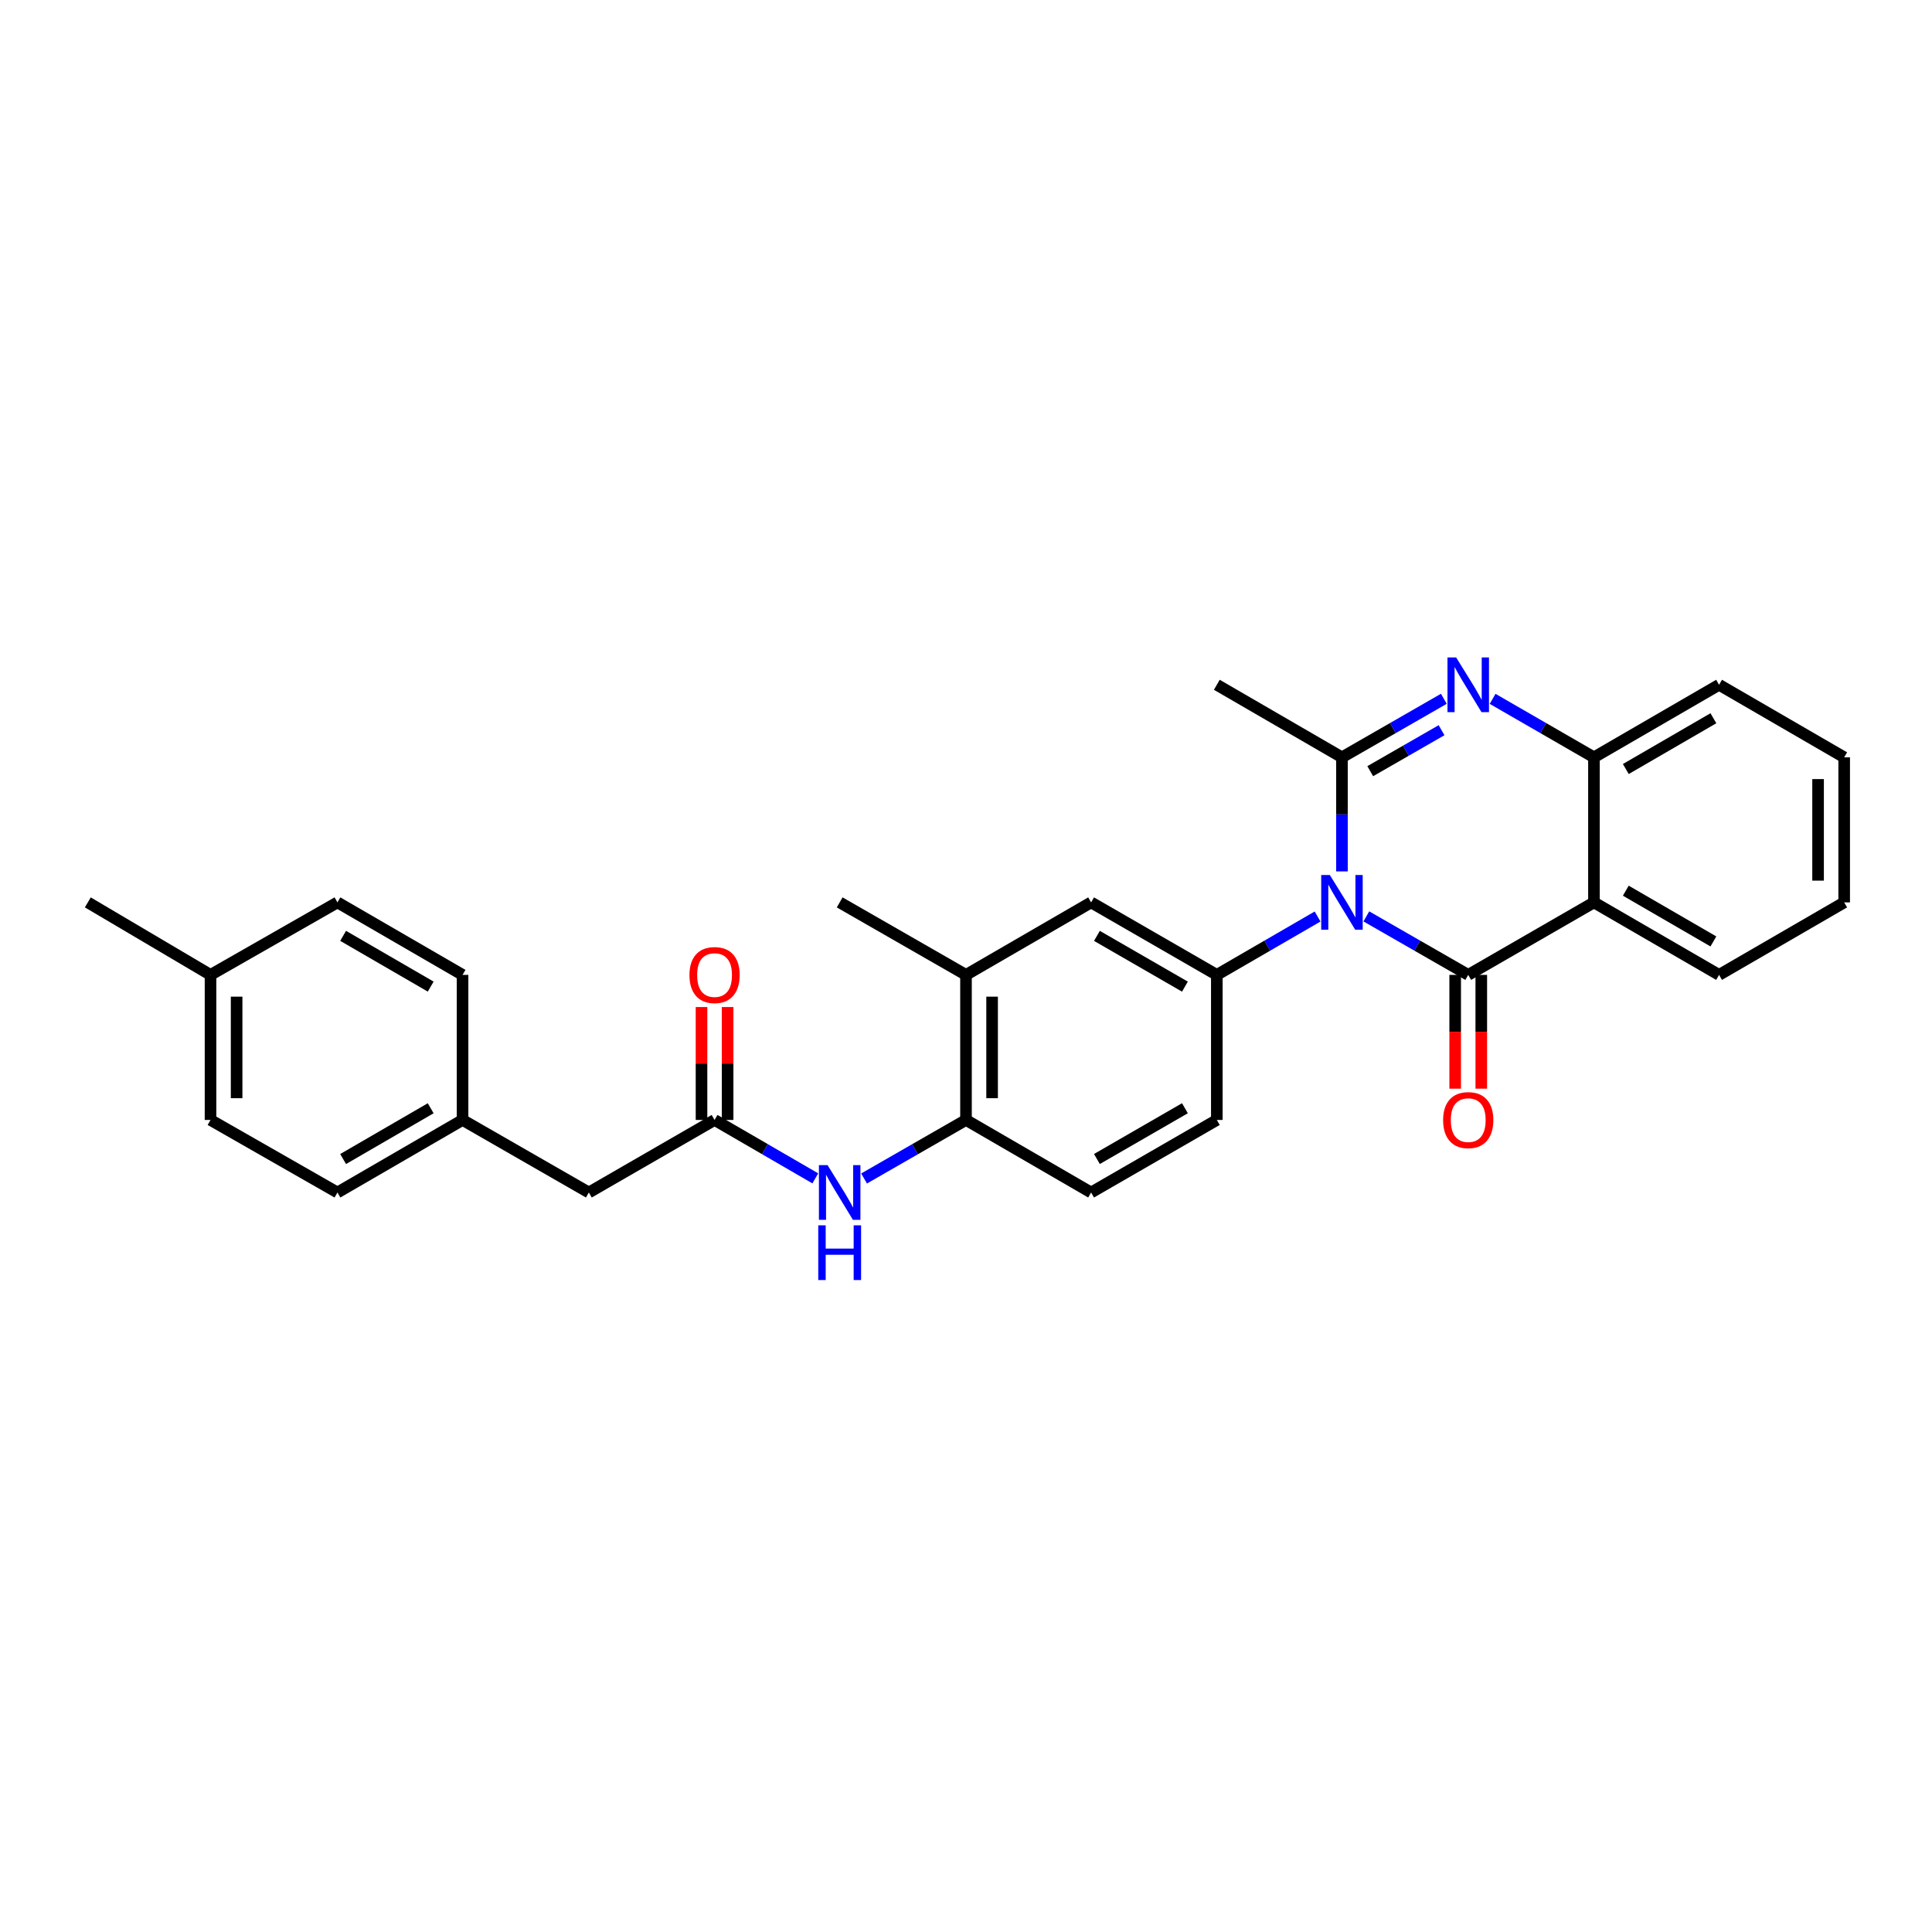 <?xml version='1.0' encoding='iso-8859-1'?>
<svg version='1.1' baseProfile='full'
              xmlns='http://www.w3.org/2000/svg'
                      xmlns:rdkit='http://www.rdkit.org/xml'
                      xmlns:xlink='http://www.w3.org/1999/xlink'
                  xml:space='preserve'
width='1000px' height='1000px' viewBox='0 0 1000 1000'>
<!-- END OF HEADER -->
<rect style='opacity:1.0;fill:#FFFFFF;stroke:none' width='1000' height='1000' x='0' y='0'> </rect>
<path class='bond-0' d='M 707.215,474.324 L 733.585,489.464' style='fill:none;fill-rule:evenodd;stroke:#0000FF;stroke-width:6px;stroke-linecap:butt;stroke-linejoin:miter;stroke-opacity:1' />
<path class='bond-0' d='M 733.585,489.464 L 759.955,504.603' style='fill:none;fill-rule:evenodd;stroke:#000000;stroke-width:6px;stroke-linecap:butt;stroke-linejoin:miter;stroke-opacity:1' />
<path class='bond-1' d='M 694.591,451.04 L 694.591,421.516' style='fill:none;fill-rule:evenodd;stroke:#0000FF;stroke-width:6px;stroke-linecap:butt;stroke-linejoin:miter;stroke-opacity:1' />
<path class='bond-1' d='M 694.591,421.516 L 694.591,391.993' style='fill:none;fill-rule:evenodd;stroke:#000000;stroke-width:6px;stroke-linecap:butt;stroke-linejoin:miter;stroke-opacity:1' />
<path class='bond-4' d='M 681.979,474.384 L 655.903,489.494' style='fill:none;fill-rule:evenodd;stroke:#0000FF;stroke-width:6px;stroke-linecap:butt;stroke-linejoin:miter;stroke-opacity:1' />
<path class='bond-4' d='M 655.903,489.494 L 629.827,504.603' style='fill:none;fill-rule:evenodd;stroke:#000000;stroke-width:6px;stroke-linecap:butt;stroke-linejoin:miter;stroke-opacity:1' />
<path class='bond-3' d='M 759.955,504.603 L 825.026,467.077' style='fill:none;fill-rule:evenodd;stroke:#000000;stroke-width:6px;stroke-linecap:butt;stroke-linejoin:miter;stroke-opacity:1' />
<path class='bond-11' d='M 753.2,504.603 L 753.2,534.046' style='fill:none;fill-rule:evenodd;stroke:#000000;stroke-width:6px;stroke-linecap:butt;stroke-linejoin:miter;stroke-opacity:1' />
<path class='bond-11' d='M 753.2,534.046 L 753.2,563.49' style='fill:none;fill-rule:evenodd;stroke:#FF0000;stroke-width:6px;stroke-linecap:butt;stroke-linejoin:miter;stroke-opacity:1' />
<path class='bond-11' d='M 766.709,504.603 L 766.709,534.046' style='fill:none;fill-rule:evenodd;stroke:#000000;stroke-width:6px;stroke-linecap:butt;stroke-linejoin:miter;stroke-opacity:1' />
<path class='bond-11' d='M 766.709,534.046 L 766.709,563.49' style='fill:none;fill-rule:evenodd;stroke:#FF0000;stroke-width:6px;stroke-linecap:butt;stroke-linejoin:miter;stroke-opacity:1' />
<path class='bond-2' d='M 694.591,391.993 L 720.96,376.845' style='fill:none;fill-rule:evenodd;stroke:#000000;stroke-width:6px;stroke-linecap:butt;stroke-linejoin:miter;stroke-opacity:1' />
<path class='bond-2' d='M 720.96,376.845 L 747.33,361.696' style='fill:none;fill-rule:evenodd;stroke:#0000FF;stroke-width:6px;stroke-linecap:butt;stroke-linejoin:miter;stroke-opacity:1' />
<path class='bond-2' d='M 709.231,399.163 L 727.69,388.559' style='fill:none;fill-rule:evenodd;stroke:#000000;stroke-width:6px;stroke-linecap:butt;stroke-linejoin:miter;stroke-opacity:1' />
<path class='bond-2' d='M 727.69,388.559 L 746.149,377.955' style='fill:none;fill-rule:evenodd;stroke:#0000FF;stroke-width:6px;stroke-linecap:butt;stroke-linejoin:miter;stroke-opacity:1' />
<path class='bond-16' d='M 694.591,391.993 L 629.827,354.444' style='fill:none;fill-rule:evenodd;stroke:#000000;stroke-width:6px;stroke-linecap:butt;stroke-linejoin:miter;stroke-opacity:1' />
<path class='bond-5' d='M 772.573,361.725 L 798.799,376.859' style='fill:none;fill-rule:evenodd;stroke:#0000FF;stroke-width:6px;stroke-linecap:butt;stroke-linejoin:miter;stroke-opacity:1' />
<path class='bond-5' d='M 798.799,376.859 L 825.026,391.993' style='fill:none;fill-rule:evenodd;stroke:#000000;stroke-width:6px;stroke-linecap:butt;stroke-linejoin:miter;stroke-opacity:1' />
<path class='bond-18' d='M 825.026,467.077 L 889.789,504.603' style='fill:none;fill-rule:evenodd;stroke:#000000;stroke-width:6px;stroke-linecap:butt;stroke-linejoin:miter;stroke-opacity:1' />
<path class='bond-18' d='M 841.514,461.017 L 886.848,487.285' style='fill:none;fill-rule:evenodd;stroke:#000000;stroke-width:6px;stroke-linecap:butt;stroke-linejoin:miter;stroke-opacity:1' />
<path class='bond-30' d='M 825.026,467.077 L 825.026,391.993' style='fill:none;fill-rule:evenodd;stroke:#000000;stroke-width:6px;stroke-linecap:butt;stroke-linejoin:miter;stroke-opacity:1' />
<path class='bond-8' d='M 629.827,504.603 L 564.756,467.077' style='fill:none;fill-rule:evenodd;stroke:#000000;stroke-width:6px;stroke-linecap:butt;stroke-linejoin:miter;stroke-opacity:1' />
<path class='bond-8' d='M 613.317,510.677 L 567.768,484.409' style='fill:none;fill-rule:evenodd;stroke:#000000;stroke-width:6px;stroke-linecap:butt;stroke-linejoin:miter;stroke-opacity:1' />
<path class='bond-12' d='M 629.827,504.603 L 629.827,579.687' style='fill:none;fill-rule:evenodd;stroke:#000000;stroke-width:6px;stroke-linecap:butt;stroke-linejoin:miter;stroke-opacity:1' />
<path class='bond-24' d='M 825.026,391.993 L 889.789,354.444' style='fill:none;fill-rule:evenodd;stroke:#000000;stroke-width:6px;stroke-linecap:butt;stroke-linejoin:miter;stroke-opacity:1' />
<path class='bond-24' d='M 841.517,398.048 L 886.851,371.764' style='fill:none;fill-rule:evenodd;stroke:#000000;stroke-width:6px;stroke-linecap:butt;stroke-linejoin:miter;stroke-opacity:1' />
<path class='bond-6' d='M 369.858,579.687 L 395.93,594.805' style='fill:none;fill-rule:evenodd;stroke:#000000;stroke-width:6px;stroke-linecap:butt;stroke-linejoin:miter;stroke-opacity:1' />
<path class='bond-6' d='M 395.93,594.805 L 422.002,609.923' style='fill:none;fill-rule:evenodd;stroke:#0000FF;stroke-width:6px;stroke-linecap:butt;stroke-linejoin:miter;stroke-opacity:1' />
<path class='bond-13' d='M 376.612,579.687 L 376.612,550.464' style='fill:none;fill-rule:evenodd;stroke:#000000;stroke-width:6px;stroke-linecap:butt;stroke-linejoin:miter;stroke-opacity:1' />
<path class='bond-13' d='M 376.612,550.464 L 376.612,521.24' style='fill:none;fill-rule:evenodd;stroke:#FF0000;stroke-width:6px;stroke-linecap:butt;stroke-linejoin:miter;stroke-opacity:1' />
<path class='bond-13' d='M 363.103,579.687 L 363.103,550.464' style='fill:none;fill-rule:evenodd;stroke:#000000;stroke-width:6px;stroke-linecap:butt;stroke-linejoin:miter;stroke-opacity:1' />
<path class='bond-13' d='M 363.103,550.464 L 363.103,521.24' style='fill:none;fill-rule:evenodd;stroke:#FF0000;stroke-width:6px;stroke-linecap:butt;stroke-linejoin:miter;stroke-opacity:1' />
<path class='bond-15' d='M 369.858,579.687 L 304.786,617.236' style='fill:none;fill-rule:evenodd;stroke:#000000;stroke-width:6px;stroke-linecap:butt;stroke-linejoin:miter;stroke-opacity:1' />
<path class='bond-7' d='M 447.239,609.986 L 473.619,594.836' style='fill:none;fill-rule:evenodd;stroke:#0000FF;stroke-width:6px;stroke-linecap:butt;stroke-linejoin:miter;stroke-opacity:1' />
<path class='bond-7' d='M 473.619,594.836 L 500,579.687' style='fill:none;fill-rule:evenodd;stroke:#000000;stroke-width:6px;stroke-linecap:butt;stroke-linejoin:miter;stroke-opacity:1' />
<path class='bond-10' d='M 564.756,467.077 L 500,504.603' style='fill:none;fill-rule:evenodd;stroke:#000000;stroke-width:6px;stroke-linecap:butt;stroke-linejoin:miter;stroke-opacity:1' />
<path class='bond-9' d='M 500,579.687 L 564.756,617.236' style='fill:none;fill-rule:evenodd;stroke:#000000;stroke-width:6px;stroke-linecap:butt;stroke-linejoin:miter;stroke-opacity:1' />
<path class='bond-29' d='M 500,579.687 L 500,504.603' style='fill:none;fill-rule:evenodd;stroke:#000000;stroke-width:6px;stroke-linecap:butt;stroke-linejoin:miter;stroke-opacity:1' />
<path class='bond-29' d='M 513.51,568.424 L 513.51,515.866' style='fill:none;fill-rule:evenodd;stroke:#000000;stroke-width:6px;stroke-linecap:butt;stroke-linejoin:miter;stroke-opacity:1' />
<path class='bond-25' d='M 500,504.603 L 434.614,467.077' style='fill:none;fill-rule:evenodd;stroke:#000000;stroke-width:6px;stroke-linecap:butt;stroke-linejoin:miter;stroke-opacity:1' />
<path class='bond-14' d='M 629.827,579.687 L 564.756,617.236' style='fill:none;fill-rule:evenodd;stroke:#000000;stroke-width:6px;stroke-linecap:butt;stroke-linejoin:miter;stroke-opacity:1' />
<path class='bond-14' d='M 613.314,573.618 L 567.765,599.902' style='fill:none;fill-rule:evenodd;stroke:#000000;stroke-width:6px;stroke-linecap:butt;stroke-linejoin:miter;stroke-opacity:1' />
<path class='bond-17' d='M 304.786,617.236 L 239.415,579.687' style='fill:none;fill-rule:evenodd;stroke:#000000;stroke-width:6px;stroke-linecap:butt;stroke-linejoin:miter;stroke-opacity:1' />
<path class='bond-20' d='M 239.415,579.687 L 239.415,504.603' style='fill:none;fill-rule:evenodd;stroke:#000000;stroke-width:6px;stroke-linecap:butt;stroke-linejoin:miter;stroke-opacity:1' />
<path class='bond-21' d='M 239.415,579.687 L 174.659,617.236' style='fill:none;fill-rule:evenodd;stroke:#000000;stroke-width:6px;stroke-linecap:butt;stroke-linejoin:miter;stroke-opacity:1' />
<path class='bond-21' d='M 222.925,573.632 L 177.595,599.917' style='fill:none;fill-rule:evenodd;stroke:#000000;stroke-width:6px;stroke-linecap:butt;stroke-linejoin:miter;stroke-opacity:1' />
<path class='bond-27' d='M 889.789,504.603 L 954.545,467.077' style='fill:none;fill-rule:evenodd;stroke:#000000;stroke-width:6px;stroke-linecap:butt;stroke-linejoin:miter;stroke-opacity:1' />
<path class='bond-19' d='M 108.965,504.603 L 108.965,579.687' style='fill:none;fill-rule:evenodd;stroke:#000000;stroke-width:6px;stroke-linecap:butt;stroke-linejoin:miter;stroke-opacity:1' />
<path class='bond-19' d='M 122.474,515.866 L 122.474,568.424' style='fill:none;fill-rule:evenodd;stroke:#000000;stroke-width:6px;stroke-linecap:butt;stroke-linejoin:miter;stroke-opacity:1' />
<path class='bond-26' d='M 108.965,504.603 L 45.455,467.077' style='fill:none;fill-rule:evenodd;stroke:#000000;stroke-width:6px;stroke-linecap:butt;stroke-linejoin:miter;stroke-opacity:1' />
<path class='bond-32' d='M 108.965,504.603 L 174.659,467.077' style='fill:none;fill-rule:evenodd;stroke:#000000;stroke-width:6px;stroke-linecap:butt;stroke-linejoin:miter;stroke-opacity:1' />
<path class='bond-22' d='M 239.415,504.603 L 174.659,467.077' style='fill:none;fill-rule:evenodd;stroke:#000000;stroke-width:6px;stroke-linecap:butt;stroke-linejoin:miter;stroke-opacity:1' />
<path class='bond-22' d='M 222.928,510.663 L 177.599,484.394' style='fill:none;fill-rule:evenodd;stroke:#000000;stroke-width:6px;stroke-linecap:butt;stroke-linejoin:miter;stroke-opacity:1' />
<path class='bond-23' d='M 174.659,617.236 L 108.965,579.687' style='fill:none;fill-rule:evenodd;stroke:#000000;stroke-width:6px;stroke-linecap:butt;stroke-linejoin:miter;stroke-opacity:1' />
<path class='bond-28' d='M 889.789,354.444 L 954.545,391.993' style='fill:none;fill-rule:evenodd;stroke:#000000;stroke-width:6px;stroke-linecap:butt;stroke-linejoin:miter;stroke-opacity:1' />
<path class='bond-31' d='M 954.545,467.077 L 954.545,391.993' style='fill:none;fill-rule:evenodd;stroke:#000000;stroke-width:6px;stroke-linecap:butt;stroke-linejoin:miter;stroke-opacity:1' />
<path class='bond-31' d='M 941.036,455.814 L 941.036,403.256' style='fill:none;fill-rule:evenodd;stroke:#000000;stroke-width:6px;stroke-linecap:butt;stroke-linejoin:miter;stroke-opacity:1' />
<path  class='atom-0' d='M 688.331 452.917
L 697.611 467.917
Q 698.531 469.397, 700.011 472.077
Q 701.491 474.757, 701.571 474.917
L 701.571 452.917
L 705.331 452.917
L 705.331 481.237
L 701.451 481.237
L 691.491 464.837
Q 690.331 462.917, 689.091 460.717
Q 687.891 458.517, 687.531 457.837
L 687.531 481.237
L 683.851 481.237
L 683.851 452.917
L 688.331 452.917
' fill='#0000FF'/>
<path  class='atom-3' d='M 753.695 340.284
L 762.975 355.284
Q 763.895 356.764, 765.375 359.444
Q 766.855 362.124, 766.935 362.284
L 766.935 340.284
L 770.695 340.284
L 770.695 368.604
L 766.815 368.604
L 756.855 352.204
Q 755.695 350.284, 754.455 348.084
Q 753.255 345.884, 752.895 345.204
L 752.895 368.604
L 749.215 368.604
L 749.215 340.284
L 753.695 340.284
' fill='#0000FF'/>
<path  class='atom-8' d='M 428.354 603.076
L 437.634 618.076
Q 438.554 619.556, 440.034 622.236
Q 441.514 624.916, 441.594 625.076
L 441.594 603.076
L 445.354 603.076
L 445.354 631.396
L 441.474 631.396
L 431.514 614.996
Q 430.354 613.076, 429.114 610.876
Q 427.914 608.676, 427.554 607.996
L 427.554 631.396
L 423.874 631.396
L 423.874 603.076
L 428.354 603.076
' fill='#0000FF'/>
<path  class='atom-8' d='M 423.534 634.228
L 427.374 634.228
L 427.374 646.268
L 441.854 646.268
L 441.854 634.228
L 445.694 634.228
L 445.694 662.548
L 441.854 662.548
L 441.854 649.468
L 427.374 649.468
L 427.374 662.548
L 423.534 662.548
L 423.534 634.228
' fill='#0000FF'/>
<path  class='atom-12' d='M 746.955 579.767
Q 746.955 572.967, 750.315 569.167
Q 753.675 565.367, 759.955 565.367
Q 766.235 565.367, 769.595 569.167
Q 772.955 572.967, 772.955 579.767
Q 772.955 586.647, 769.555 590.567
Q 766.155 594.447, 759.955 594.447
Q 753.715 594.447, 750.315 590.567
Q 746.955 586.687, 746.955 579.767
M 759.955 591.247
Q 764.275 591.247, 766.595 588.367
Q 768.955 585.447, 768.955 579.767
Q 768.955 574.207, 766.595 571.407
Q 764.275 568.567, 759.955 568.567
Q 755.635 568.567, 753.275 571.367
Q 750.955 574.167, 750.955 579.767
Q 750.955 585.487, 753.275 588.367
Q 755.635 591.247, 759.955 591.247
' fill='#FF0000'/>
<path  class='atom-14' d='M 356.858 504.683
Q 356.858 497.883, 360.218 494.083
Q 363.578 490.283, 369.858 490.283
Q 376.138 490.283, 379.498 494.083
Q 382.858 497.883, 382.858 504.683
Q 382.858 511.563, 379.458 515.483
Q 376.058 519.363, 369.858 519.363
Q 363.618 519.363, 360.218 515.483
Q 356.858 511.603, 356.858 504.683
M 369.858 516.163
Q 374.178 516.163, 376.498 513.283
Q 378.858 510.363, 378.858 504.683
Q 378.858 499.123, 376.498 496.323
Q 374.178 493.483, 369.858 493.483
Q 365.538 493.483, 363.178 496.283
Q 360.858 499.083, 360.858 504.683
Q 360.858 510.403, 363.178 513.283
Q 365.538 516.163, 369.858 516.163
' fill='#FF0000'/>
</svg>

